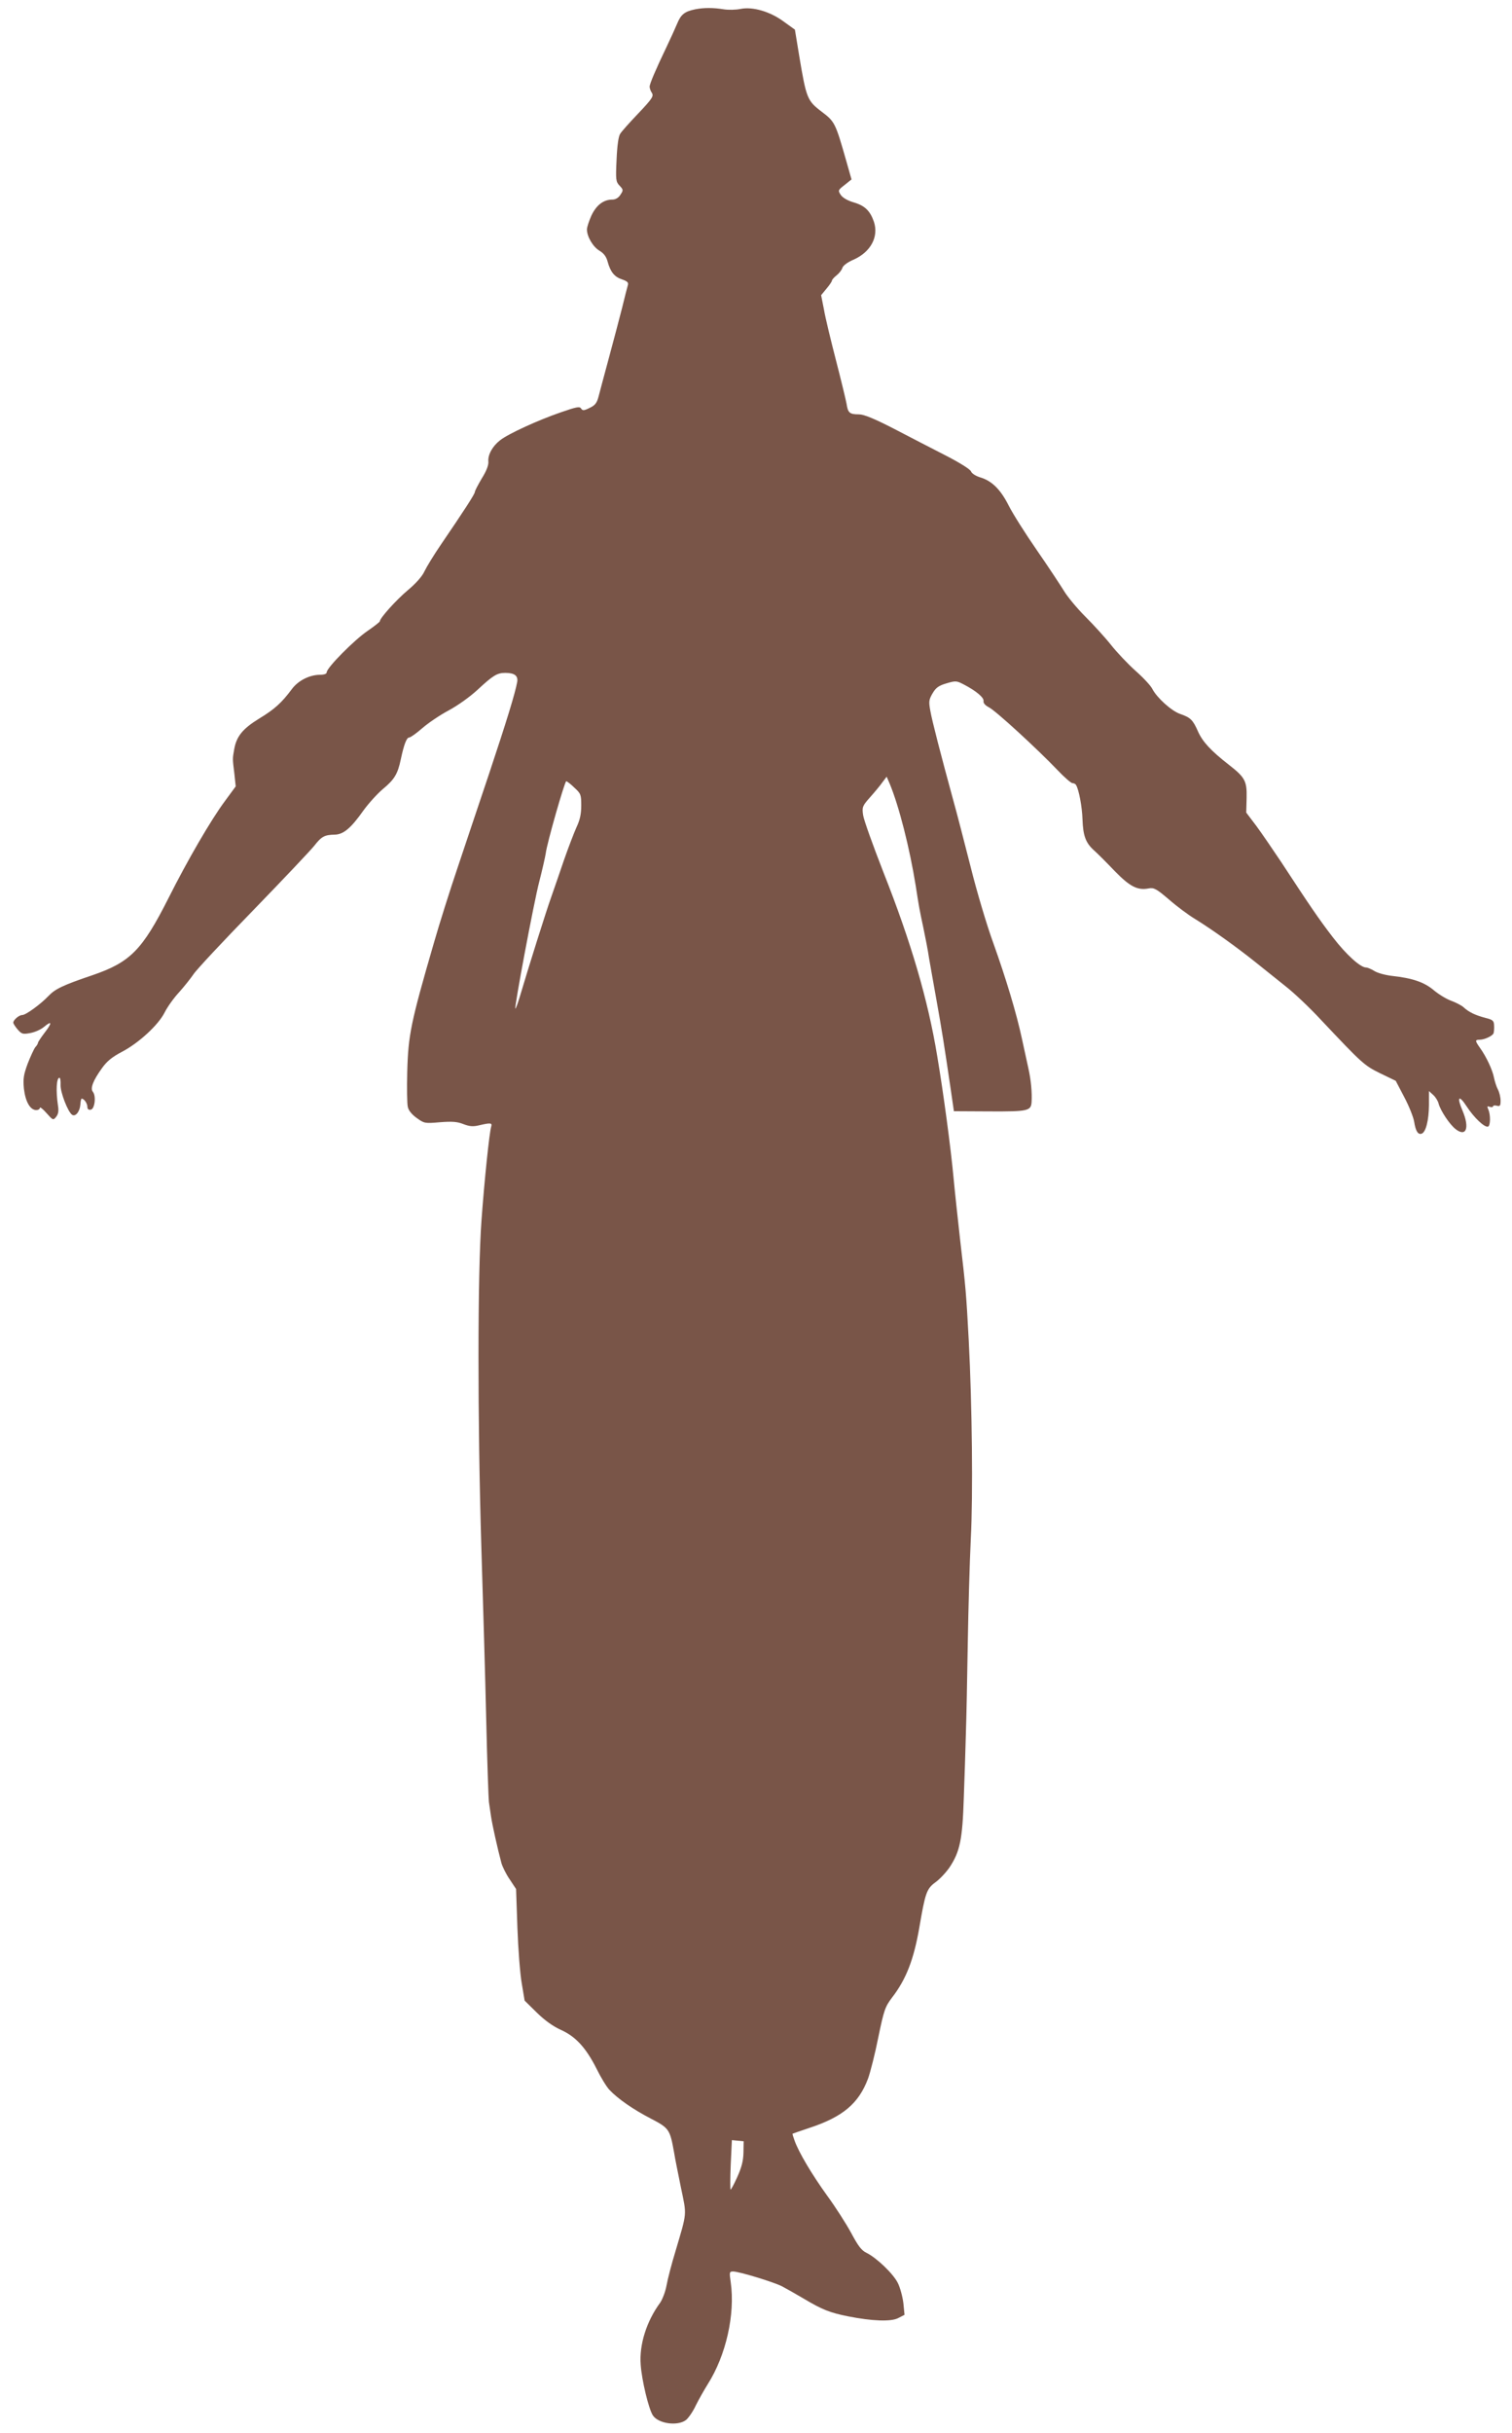 <?xml version="1.0" standalone="no"?>
<!DOCTYPE svg PUBLIC "-//W3C//DTD SVG 20010904//EN"
 "http://www.w3.org/TR/2001/REC-SVG-20010904/DTD/svg10.dtd">
<svg version="1.0" xmlns="http://www.w3.org/2000/svg"
 width="796pt" height="1280pt" viewBox="0 0 796 1280"
 preserveAspectRatio="xMidYMid meet">
<g transform="translate(0,1280) scale(0.1,-0.1)"
fill="#795548" stroke="none">
<path d="M3660 12751 c-55 -11 -75 -27 -94 -73 -10 -24 -35 -79 -56 -123 -58
-121 -90 -196 -90 -211 0 -8 5 -23 12 -33 10 -17 2 -30 -71 -107 -45 -47 -89
-96 -96 -108 -9 -13 -16 -63 -19 -136 -5 -106 -4 -116 16 -137 20 -21 20 -24
4 -48 -10 -16 -26 -25 -42 -25 -47 0 -84 -29 -110 -83 -13 -29 -24 -62 -24
-74 0 -38 32 -92 66 -112 23 -14 36 -31 43 -58 15 -54 36 -80 76 -93 26 -9 34
-16 31 -28 -3 -10 -17 -64 -31 -122 -15 -58 -46 -177 -70 -265 -24 -88 -48
-179 -54 -202 -9 -34 -19 -46 -47 -59 -30 -15 -37 -15 -45 -3 -7 12 -25 8
-106 -20 -119 -41 -275 -112 -320 -147 -40 -31 -65 -76 -62 -112 2 -18 -10
-50 -34 -88 -20 -34 -37 -66 -37 -72 0 -11 -58 -100 -178 -276 -37 -54 -76
-118 -87 -141 -12 -27 -46 -65 -88 -100 -62 -52 -147 -147 -147 -163 0 -4 -30
-27 -66 -52 -69 -47 -214 -193 -214 -217 0 -8 -13 -13 -37 -13 -55 -1 -114
-31 -147 -76 -53 -71 -90 -105 -171 -154 -88 -54 -120 -94 -132 -162 -9 -52
-9 -47 1 -129 l7 -66 -58 -79 c-72 -97 -195 -308 -296 -509 -138 -273 -201
-337 -399 -405 -157 -53 -198 -73 -233 -110 -41 -43 -119 -100 -138 -100 -17
0 -47 -26 -47 -40 0 -5 10 -21 23 -36 21 -24 27 -26 65 -19 24 4 56 18 73 32
43 36 45 23 4 -30 -19 -25 -35 -49 -35 -53 0 -4 -6 -15 -14 -23 -7 -9 -25 -48
-40 -86 -22 -60 -25 -80 -20 -133 8 -68 33 -112 65 -112 10 0 19 5 19 12 0 6
16 -6 35 -28 34 -38 35 -39 51 -19 11 14 14 31 9 60 -11 75 -8 145 8 145 4 0
7 -17 6 -37 -2 -39 39 -144 61 -158 18 -11 40 17 43 53 1 18 4 32 7 32 13 0
30 -25 30 -43 0 -12 6 -17 18 -15 21 4 29 72 11 94 -15 18 1 60 49 126 25 35
53 58 105 85 89 47 191 141 224 207 14 28 48 76 76 106 27 30 61 73 76 95 14
22 155 173 313 335 158 163 303 316 322 340 39 50 55 58 108 59 46 1 85 33
152 128 27 37 73 88 103 113 59 49 77 78 93 155 17 80 31 115 44 115 7 0 38
22 69 49 31 27 93 69 138 93 47 25 112 71 153 109 82 76 103 89 146 89 49 0
68 -15 63 -47 -11 -61 -57 -210 -148 -483 -53 -157 -127 -379 -166 -495 -39
-115 -96 -295 -126 -400 -120 -413 -134 -480 -139 -675 -2 -85 -1 -168 3 -183
3 -18 21 -40 46 -58 40 -29 43 -30 123 -23 65 5 92 3 124 -10 32 -12 50 -14
83 -6 60 14 69 13 63 -7 -10 -33 -36 -285 -51 -492 -21 -280 -21 -1052 -1
-1716 9 -286 21 -700 26 -920 5 -220 12 -411 14 -425 2 -14 7 -47 11 -75 7
-47 33 -164 55 -247 6 -20 25 -59 44 -86 l33 -50 7 -204 c4 -111 14 -243 23
-293 l15 -90 64 -63 c42 -41 85 -72 127 -91 78 -35 132 -94 188 -205 22 -45
52 -94 67 -110 44 -47 126 -104 219 -152 96 -50 100 -56 122 -179 4 -27 21
-110 36 -184 31 -149 33 -125 -29 -335 -20 -65 -41 -146 -47 -180 -6 -33 -22
-74 -34 -91 -71 -97 -110 -219 -102 -325 6 -84 42 -233 64 -267 29 -44 131
-58 175 -24 13 11 37 45 52 78 16 32 44 81 62 110 96 151 145 367 121 536 -8
54 -7 57 13 57 30 0 212 -55 257 -78 21 -11 74 -41 118 -67 94 -56 135 -72
230 -91 126 -25 226 -29 264 -9 l33 17 -6 61 c-4 34 -17 82 -29 106 -24 49
-112 133 -165 159 -27 13 -44 36 -81 105 -26 48 -83 137 -127 197 -80 111
-149 227 -171 289 -7 19 -12 35 -10 36 1 1 40 14 87 30 177 58 261 129 310
260 12 33 37 131 54 217 30 145 36 161 73 210 74 96 114 200 143 368 31 181
38 203 84 237 24 17 57 53 75 79 55 83 68 147 75 364 4 107 9 260 11 340 3 80
7 294 10 475 3 182 10 429 16 550 12 228 7 700 -11 1045 -13 244 -16 278 -45
525 -13 116 -29 264 -35 330 -14 152 -53 445 -86 640 -48 293 -138 600 -283
966 -55 141 -104 277 -107 301 -6 42 -4 48 37 94 24 27 54 63 65 79 l22 29 16
-37 c49 -118 105 -338 137 -537 17 -110 19 -122 40 -220 11 -52 25 -124 30
-160 6 -36 24 -135 39 -220 27 -150 42 -243 76 -476 l16 -110 189 -1 c203 -1
217 3 220 50 3 47 -3 115 -17 177 -8 36 -23 106 -34 156 -28 131 -83 314 -151
504 -33 90 -87 271 -119 400 -33 129 -73 285 -90 345 -67 245 -113 423 -122
475 -9 49 -8 59 12 93 17 29 32 40 73 52 48 14 53 14 91 -6 64 -33 107 -69
104 -87 -2 -11 9 -23 28 -33 34 -16 255 -219 362 -331 36 -38 71 -68 78 -68 7
0 16 -4 19 -10 15 -24 32 -115 34 -181 3 -87 17 -124 62 -164 18 -16 67 -65
108 -108 80 -82 120 -102 178 -91 28 5 40 -1 107 -58 41 -36 103 -82 138 -103
91 -56 220 -149 314 -224 45 -36 117 -94 160 -128 44 -34 129 -114 189 -179
218 -231 227 -239 312 -281 l81 -39 45 -86 c25 -47 48 -105 52 -129 8 -51 21
-70 40 -63 22 9 37 70 38 150 l0 74 23 -21 c12 -11 25 -32 28 -46 10 -36 57
-108 89 -133 56 -44 75 6 37 96 -32 74 -20 87 21 24 39 -60 95 -113 113 -107
13 4 14 63 1 91 -7 16 -5 18 8 13 9 -3 17 -2 17 2 0 5 9 7 20 4 17 -5 20 0 20
26 0 18 -6 44 -14 59 -8 15 -17 44 -21 64 -8 40 -40 109 -74 156 -26 37 -26
42 -1 42 25 0 68 20 73 34 2 6 4 24 3 40 -1 26 -6 31 -46 41 -53 14 -87 30
-115 56 -11 10 -41 25 -65 34 -25 9 -66 34 -91 55 -51 43 -112 64 -222 76 -34
4 -75 15 -92 26 -16 10 -36 18 -43 18 -30 0 -105 68 -175 159 -74 96 -126 173
-272 396 -44 66 -103 152 -131 190 l-53 70 2 77 c2 89 -8 108 -94 175 -95 74
-138 121 -162 175 -27 61 -39 73 -94 92 -46 16 -122 85 -146 131 -8 17 -48 60
-89 96 -40 36 -98 97 -128 135 -30 38 -92 106 -137 151 -45 45 -95 106 -112
135 -18 29 -81 125 -142 213 -61 88 -128 194 -149 236 -43 85 -89 130 -151
148 -22 7 -43 20 -47 31 -4 11 -60 46 -132 83 -69 35 -192 99 -273 141 -105
54 -159 76 -185 76 -49 0 -58 8 -65 55 -4 22 -29 126 -56 230 -27 105 -56 224
-63 266 l-15 76 28 34 c16 19 29 38 29 43 0 4 11 17 24 27 14 11 28 29 31 40
4 12 28 30 59 43 90 40 133 120 107 199 -20 58 -48 85 -106 102 -34 10 -59 25
-69 40 -15 23 -14 25 21 52 l36 29 -27 95 c-58 204 -61 209 -131 262 -75 57
-80 70 -117 291 l-23 140 -57 41 c-72 54 -165 81 -229 68 -24 -5 -64 -6 -89
-2 -55 9 -104 9 -150 0z m-636 -4095 c34 -31 36 -37 36 -94 0 -45 -7 -76 -25
-114 -13 -29 -43 -107 -66 -173 -22 -66 -54 -156 -69 -200 -25 -70 -115 -355
-166 -527 -10 -32 -19 -56 -21 -54 -6 6 97 557 126 668 16 62 31 129 34 148 6
53 100 380 108 380 4 0 24 -15 43 -34z m890 -7181 c-1 -44 -10 -78 -33 -129
-17 -38 -33 -67 -35 -65 -2 2 -2 62 1 132 l6 128 31 -3 31 -3 -1 -60z"/>
</g>
</svg>
